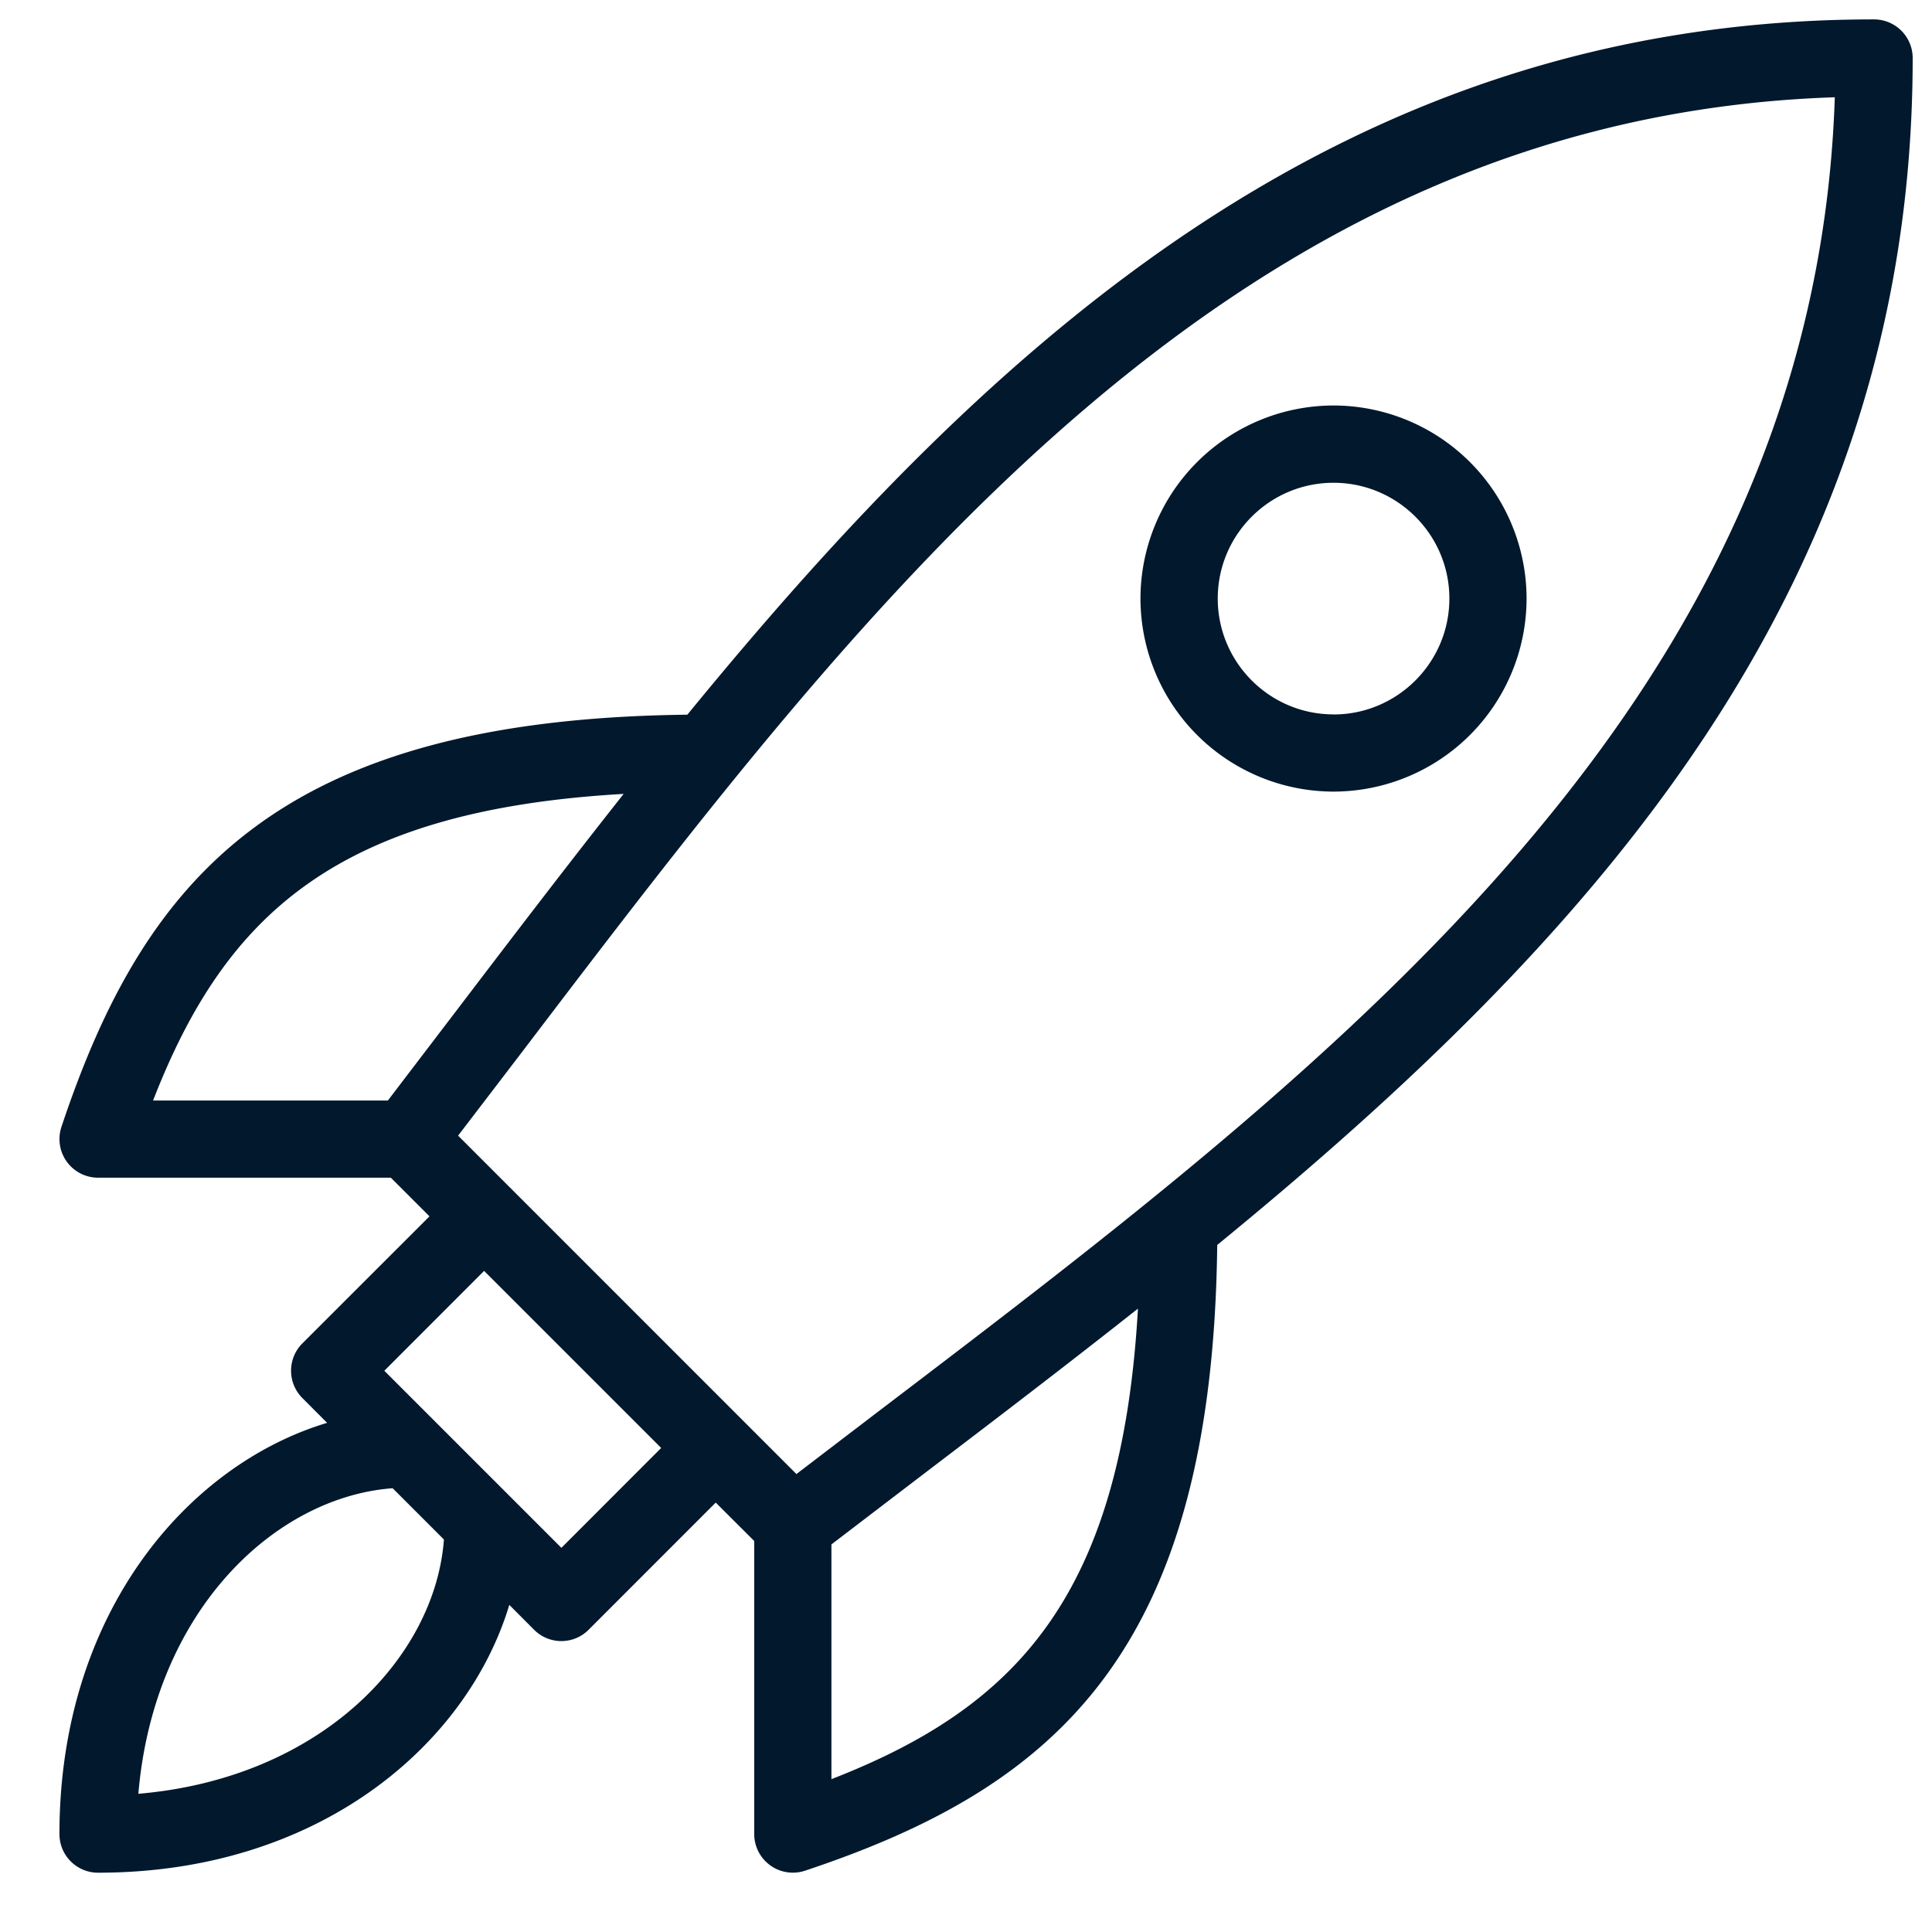 <svg width="26" height="26" viewBox="0 0 26 26" xmlns="http://www.w3.org/2000/svg">
    <g fill="#02182d" fill-rule="nonzero">
        <path d="M25.74.781a.52.52 0 0 0-.52-.52c-7.13 0-11.836 4.303-15.97 9.357-5.48.063-7.298 2.171-8.423 5.547a.52.52 0 0 0 .493.684H5.26l.52.52-1.711 1.71a.52.52 0 0 0 0 .735l.333.334C2.52 19.714.8 21.713.8 24.682c0 .287.232.52.52.52 2.968 0 4.967-1.72 5.534-3.604l.333.334a.518.518 0 0 0 .735 0l1.71-1.711.518.517v3.944a.52.52 0 0 0 .684.493c3.376-1.125 5.483-2.944 5.547-8.421C21.436 12.619 25.74 7.913 25.74.78zM8.393 10.684c-.743.94-1.472 1.894-2.196 2.845L5.22 14.81H2.06c.964-2.479 2.454-3.905 6.334-4.126zM1.862 24.14c.21-2.468 1.842-3.995 3.422-4.112l.69.69c-.117 1.58-1.644 3.211-4.112 3.422zm5.693-3.31-2.383-2.383 1.343-1.344 2.383 2.383-1.343 1.344zm3.634 3.113v-3.159l1.283-.98c.95-.723 1.904-1.451 2.842-2.193-.22 3.878-1.646 5.368-4.125 6.332zm.655-4.966-1.126.86-4.553-4.554.86-1.125c4.707-6.187 9.57-12.581 17.667-12.849-.267 8.097-6.661 12.961-12.848 17.668z"/>
        <path d="M17.946 5.457a2.601 2.601 0 0 0-2.598 2.598 2.601 2.601 0 0 0 2.598 2.598 2.601 2.601 0 0 0 2.598-2.598 2.601 2.601 0 0 0-2.598-2.598zm0 4.157c-.86 0-1.558-.7-1.558-1.559 0-.86.699-1.558 1.558-1.558.86 0 1.559.699 1.559 1.558 0 .86-.7 1.56-1.559 1.56z"/>
    </g>
</svg>

